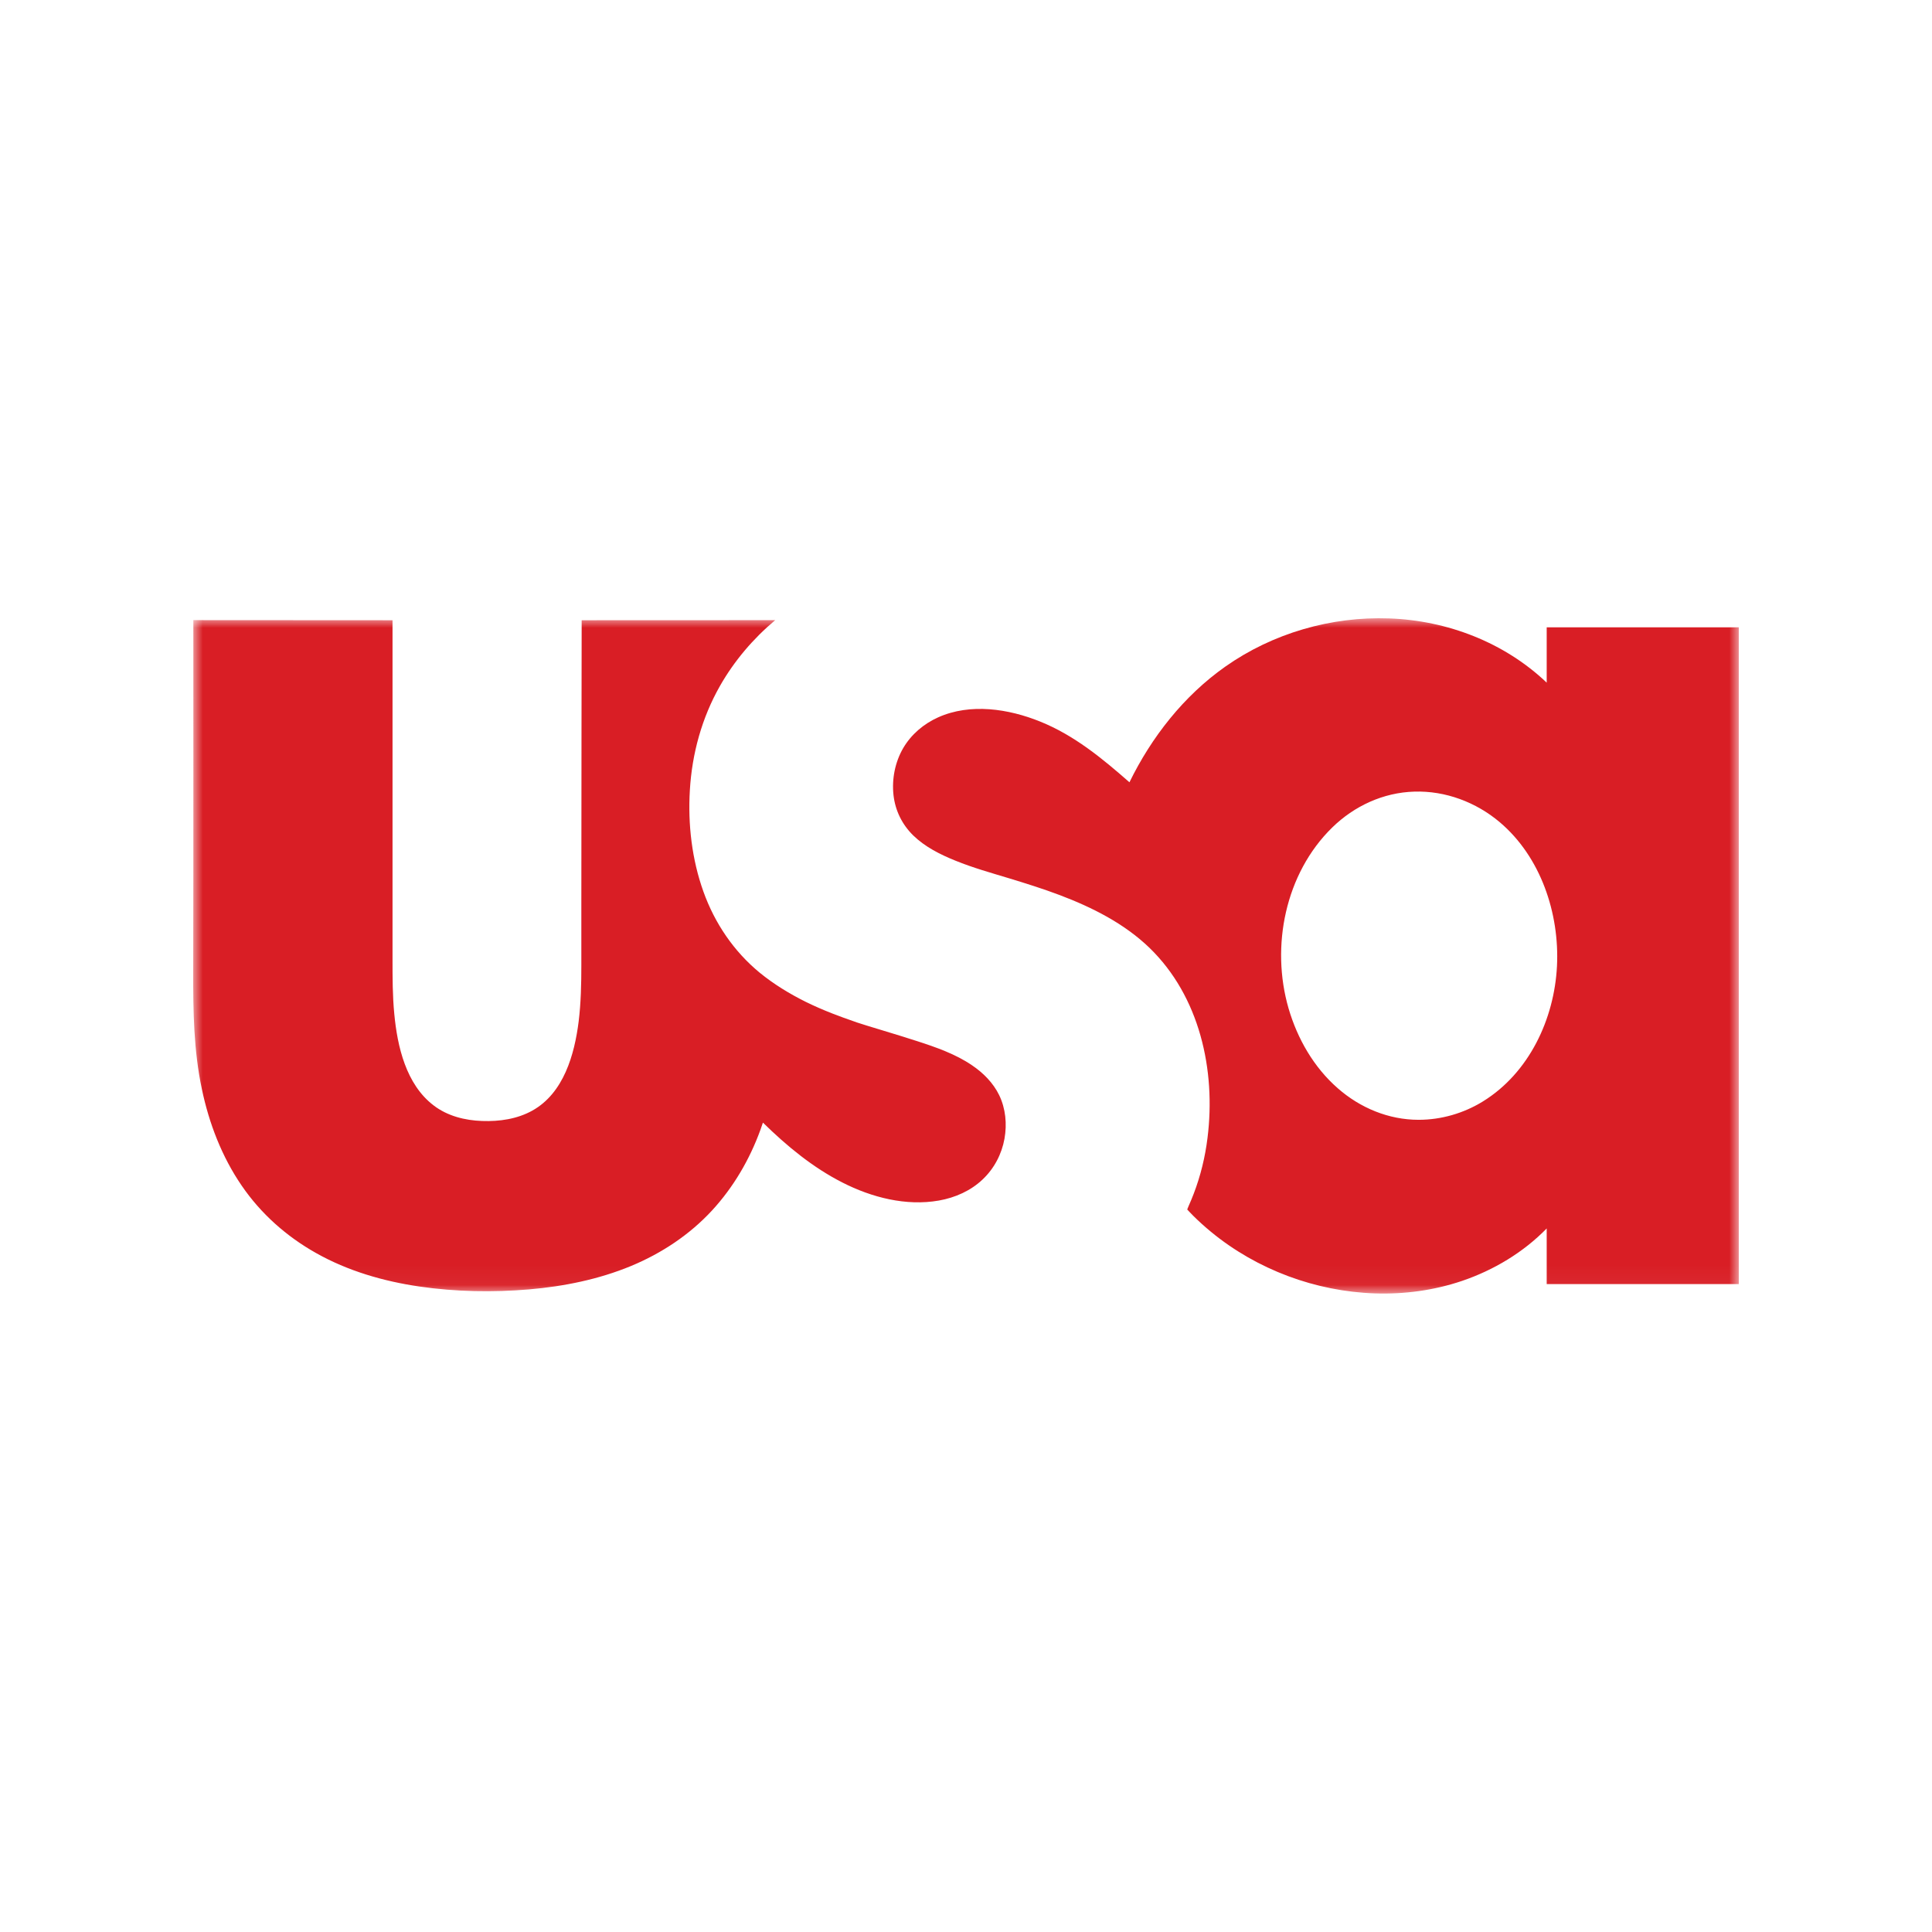 <svg width="100" height="100" viewBox="0 0 100 100" fill="none" xmlns="http://www.w3.org/2000/svg">
<mask id="mask0_0_62414" style="mask-type:luminance" maskUnits="userSpaceOnUse" x="10" y="32" width="80" height="35">
<path fill-rule="evenodd" clip-rule="evenodd" d="M10 32H90V66.953H10V32Z" fill="white"/>
</mask>
<g mask="url(#mask0_0_62414)">
<path fill-rule="evenodd" clip-rule="evenodd" d="M43.076 52.456C42.61 52.274 42.15 52.074 41.704 51.855C40.86 51.435 40.047 50.939 39.314 50.34C37.975 49.234 36.994 47.784 36.41 46.153C35.812 44.485 35.601 42.667 35.707 40.901C35.817 39.012 36.327 37.151 37.267 35.501C38.004 34.207 38.982 33.057 40.124 32.099C38.014 32.099 30.107 32.103 30.107 32.103C30.107 32.103 30.09 42.621 30.09 46.812V49.951C30.09 50.923 30.07 51.9 29.952 52.865C29.737 54.581 29.179 56.58 27.553 57.485C26.766 57.923 25.848 58.054 24.957 58.022C24.062 57.992 23.158 57.765 22.44 57.213C21.015 56.124 20.567 54.167 20.408 52.477C20.317 51.541 20.317 50.601 20.317 49.663V46.516V32.103L10.007 32.097C10.007 32.097 10.014 46.095 10.001 50.286C9.995 52.324 10.024 54.376 10.45 56.377C10.821 58.145 11.482 59.87 12.507 61.364C13.497 62.815 14.826 63.996 16.357 64.856C18.001 65.784 19.843 66.318 21.707 66.59C23.58 66.864 25.507 66.898 27.392 66.738C29.194 66.583 30.989 66.22 32.659 65.529C34.247 64.87 35.691 63.913 36.856 62.652C37.965 61.448 38.803 60.013 39.359 58.481C39.404 58.357 39.448 58.23 39.489 58.106C40.716 59.309 42.062 60.425 43.603 61.207C45.118 61.98 46.895 62.439 48.598 62.14C49.441 61.991 50.249 61.633 50.868 61.041C51.46 60.48 51.851 59.733 51.993 58.935C52.126 58.181 52.054 57.382 51.718 56.686C51.407 56.048 50.893 55.53 50.304 55.134C49.455 54.557 48.449 54.205 47.471 53.889C46.384 53.535 44.754 53.061 44.364 52.925C43.969 52.792 43.29 52.542 43.076 52.456ZM73.428 57.961C71.875 57.961 70.401 57.344 69.246 56.331C68.003 55.246 67.154 53.767 66.695 52.193C65.765 48.986 66.521 45.213 68.953 42.834C70.095 41.718 71.596 41.021 73.204 40.974C74.813 40.923 76.399 41.52 77.624 42.554C79.751 44.352 80.724 47.279 80.589 50.004C80.451 52.741 79.151 55.53 76.755 57.01C75.76 57.624 74.597 57.961 73.428 57.961ZM80.057 35.334C77.867 33.251 74.915 32.117 71.906 32.009C68.904 31.899 65.87 32.777 63.417 34.507C61.27 36.021 59.604 38.148 58.46 40.491C57.052 39.254 55.597 38.056 53.838 37.348C52.205 36.687 50.226 36.383 48.562 37.128C47.81 37.465 47.162 38.014 46.746 38.727C46.327 39.452 46.156 40.318 46.247 41.151C46.337 41.956 46.692 42.678 47.273 43.246C47.886 43.84 48.665 44.229 49.451 44.547C50.353 44.914 51.291 45.177 52.221 45.458C53.109 45.728 53.992 46.005 54.86 46.333C56.537 46.968 58.186 47.799 59.488 49.051C62.096 51.571 62.939 55.39 62.501 58.894C62.38 59.882 62.143 60.856 61.787 61.786C61.701 62.005 61.615 62.223 61.517 62.436C61.49 62.493 61.45 62.602 61.45 62.602C61.45 62.602 61.661 62.832 61.755 62.922C62.049 63.215 62.359 63.494 62.681 63.759C63.868 64.738 65.222 65.508 66.666 66.05C69.533 67.121 72.768 67.285 75.682 66.297C77.316 65.741 78.85 64.823 80.057 63.584V66.465H90V32.47H80.057V35.334Z" fill="#D91E25"/>
</g>
</svg>
